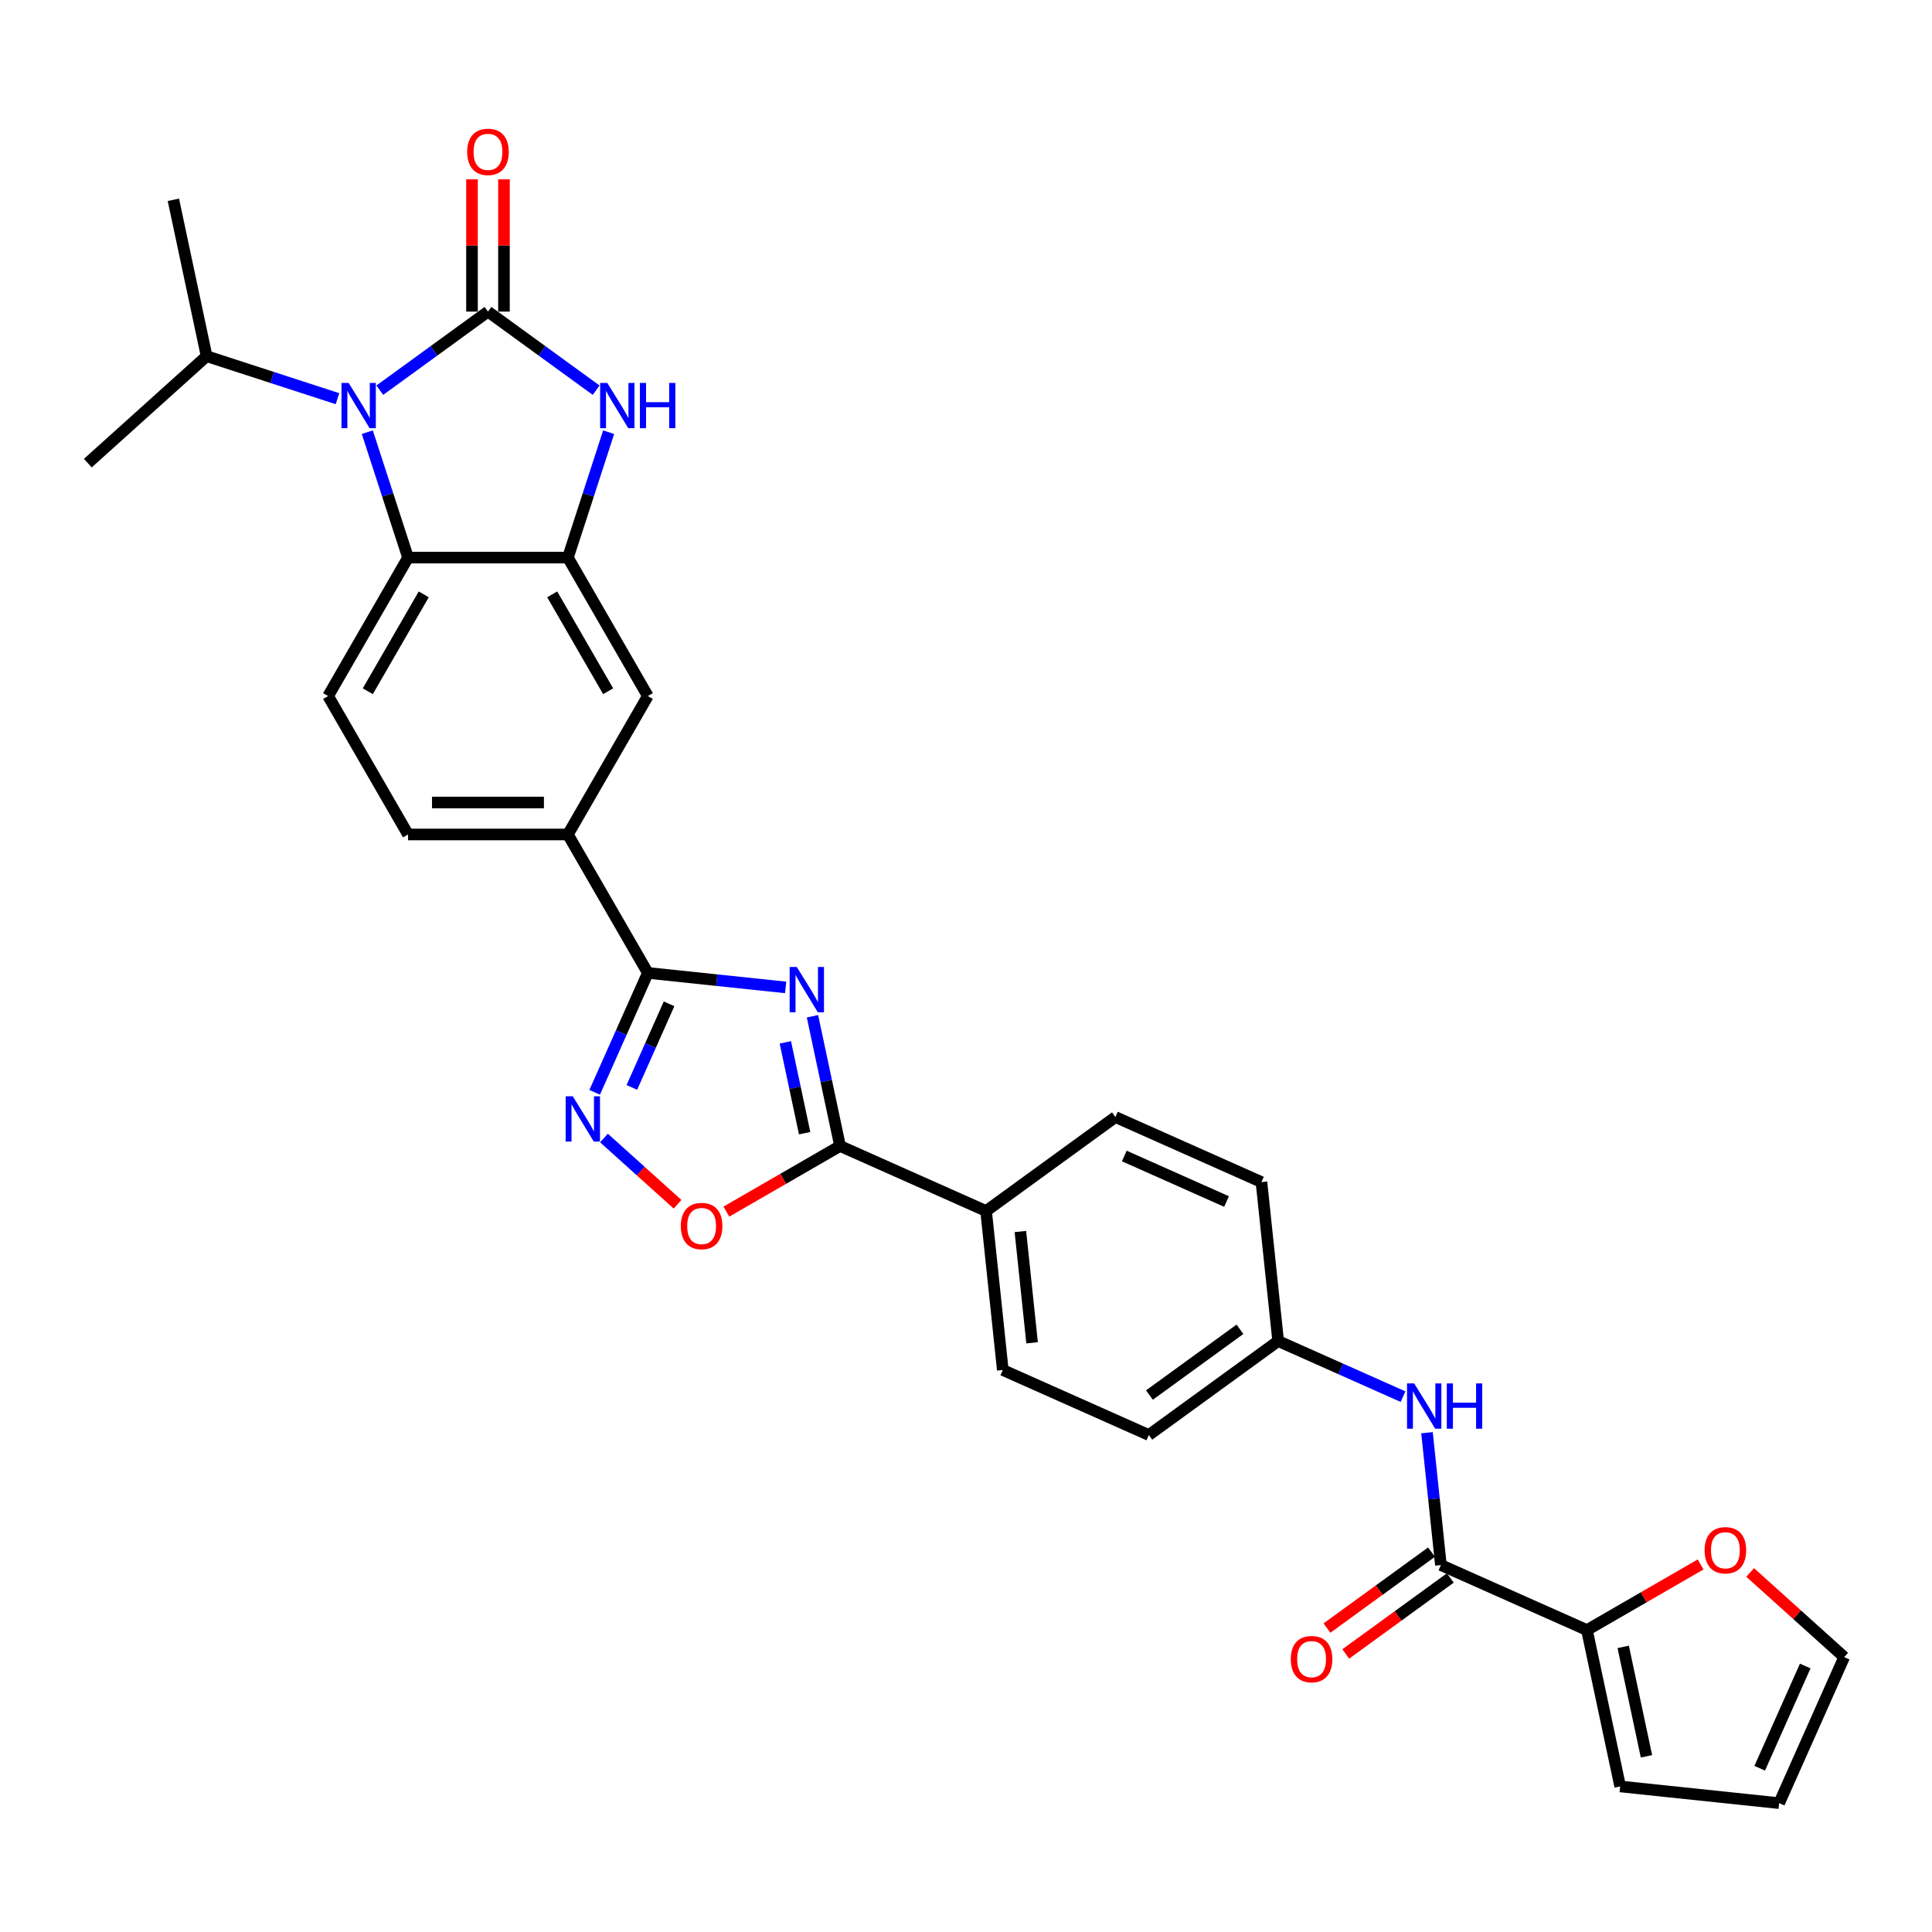 <?xml version='1.0' encoding='iso-8859-1'?>
<svg version='1.1' baseProfile='full'
              xmlns='http://www.w3.org/2000/svg'
                      xmlns:rdkit='http://www.rdkit.org/xml'
                      xmlns:xlink='http://www.w3.org/1999/xlink'
                  xml:space='preserve'
width='1000px' height='1000px' viewBox='0 0 1000 1000'>
<!-- END OF HEADER -->
<rect style='opacity:1.0;fill:#FFFFFF;stroke:none' width='1000' height='1000' x='0' y='0'> </rect>
<path class='bond-1' d='M 252.575,161.285 L 224.583,181.623' style='fill:none;fill-rule:evenodd;stroke:#000000;stroke-width:6px;stroke-linecap:butt;stroke-linejoin:miter;stroke-opacity:1' />
<path class='bond-1' d='M 224.583,181.623 L 196.591,201.96' style='fill:none;fill-rule:evenodd;stroke:#0000FF;stroke-width:6px;stroke-linecap:butt;stroke-linejoin:miter;stroke-opacity:1' />
<path class='bond-2' d='M 252.575,161.285 L 280.568,181.623' style='fill:none;fill-rule:evenodd;stroke:#000000;stroke-width:6px;stroke-linecap:butt;stroke-linejoin:miter;stroke-opacity:1' />
<path class='bond-2' d='M 280.568,181.623 L 308.56,201.96' style='fill:none;fill-rule:evenodd;stroke:#0000FF;stroke-width:6px;stroke-linecap:butt;stroke-linejoin:miter;stroke-opacity:1' />
<path class='bond-15' d='M 260.85,161.285 L 260.85,127.055' style='fill:none;fill-rule:evenodd;stroke:#000000;stroke-width:6px;stroke-linecap:butt;stroke-linejoin:miter;stroke-opacity:1' />
<path class='bond-15' d='M 260.85,127.055 L 260.85,92.824' style='fill:none;fill-rule:evenodd;stroke:#FF0000;stroke-width:6px;stroke-linecap:butt;stroke-linejoin:miter;stroke-opacity:1' />
<path class='bond-15' d='M 244.301,161.285 L 244.301,127.055' style='fill:none;fill-rule:evenodd;stroke:#000000;stroke-width:6px;stroke-linecap:butt;stroke-linejoin:miter;stroke-opacity:1' />
<path class='bond-15' d='M 244.301,127.055 L 244.301,92.824' style='fill:none;fill-rule:evenodd;stroke:#FF0000;stroke-width:6px;stroke-linecap:butt;stroke-linejoin:miter;stroke-opacity:1' />
<path class='bond-0' d='M 406.651,511.079 L 370.984,507.33' style='fill:none;fill-rule:evenodd;stroke:#0000FF;stroke-width:6px;stroke-linecap:butt;stroke-linejoin:miter;stroke-opacity:1' />
<path class='bond-0' d='M 370.984,507.33 L 335.317,503.581' style='fill:none;fill-rule:evenodd;stroke:#000000;stroke-width:6px;stroke-linecap:butt;stroke-linejoin:miter;stroke-opacity:1' />
<path class='bond-4' d='M 420.536,526.015 L 427.672,559.589' style='fill:none;fill-rule:evenodd;stroke:#0000FF;stroke-width:6px;stroke-linecap:butt;stroke-linejoin:miter;stroke-opacity:1' />
<path class='bond-4' d='M 427.672,559.589 L 434.809,593.164' style='fill:none;fill-rule:evenodd;stroke:#000000;stroke-width:6px;stroke-linecap:butt;stroke-linejoin:miter;stroke-opacity:1' />
<path class='bond-4' d='M 406.49,539.528 L 411.486,563.03' style='fill:none;fill-rule:evenodd;stroke:#0000FF;stroke-width:6px;stroke-linecap:butt;stroke-linejoin:miter;stroke-opacity:1' />
<path class='bond-4' d='M 411.486,563.03 L 416.481,586.532' style='fill:none;fill-rule:evenodd;stroke:#000000;stroke-width:6px;stroke-linecap:butt;stroke-linejoin:miter;stroke-opacity:1' />
<path class='bond-7' d='M 190.115,223.704 L 200.66,256.158' style='fill:none;fill-rule:evenodd;stroke:#0000FF;stroke-width:6px;stroke-linecap:butt;stroke-linejoin:miter;stroke-opacity:1' />
<path class='bond-7' d='M 200.66,256.158 L 211.204,288.612' style='fill:none;fill-rule:evenodd;stroke:#000000;stroke-width:6px;stroke-linecap:butt;stroke-linejoin:miter;stroke-opacity:1' />
<path class='bond-21' d='M 174.681,206.36 L 140.812,195.355' style='fill:none;fill-rule:evenodd;stroke:#0000FF;stroke-width:6px;stroke-linecap:butt;stroke-linejoin:miter;stroke-opacity:1' />
<path class='bond-21' d='M 140.812,195.355 L 106.944,184.351' style='fill:none;fill-rule:evenodd;stroke:#000000;stroke-width:6px;stroke-linecap:butt;stroke-linejoin:miter;stroke-opacity:1' />
<path class='bond-6' d='M 315.036,223.704 L 304.491,256.158' style='fill:none;fill-rule:evenodd;stroke:#0000FF;stroke-width:6px;stroke-linecap:butt;stroke-linejoin:miter;stroke-opacity:1' />
<path class='bond-6' d='M 304.491,256.158 L 293.946,288.612' style='fill:none;fill-rule:evenodd;stroke:#000000;stroke-width:6px;stroke-linecap:butt;stroke-linejoin:miter;stroke-opacity:1' />
<path class='bond-3' d='M 335.317,503.581 L 293.946,431.925' style='fill:none;fill-rule:evenodd;stroke:#000000;stroke-width:6px;stroke-linecap:butt;stroke-linejoin:miter;stroke-opacity:1' />
<path class='bond-5' d='M 335.317,503.581 L 321.559,534.483' style='fill:none;fill-rule:evenodd;stroke:#000000;stroke-width:6px;stroke-linecap:butt;stroke-linejoin:miter;stroke-opacity:1' />
<path class='bond-5' d='M 321.559,534.483 L 307.8,565.385' style='fill:none;fill-rule:evenodd;stroke:#0000FF;stroke-width:6px;stroke-linecap:butt;stroke-linejoin:miter;stroke-opacity:1' />
<path class='bond-5' d='M 346.307,519.582 L 336.677,541.214' style='fill:none;fill-rule:evenodd;stroke:#000000;stroke-width:6px;stroke-linecap:butt;stroke-linejoin:miter;stroke-opacity:1' />
<path class='bond-5' d='M 336.677,541.214 L 327.046,562.845' style='fill:none;fill-rule:evenodd;stroke:#0000FF;stroke-width:6px;stroke-linecap:butt;stroke-linejoin:miter;stroke-opacity:1' />
<path class='bond-16' d='M 434.809,593.164 L 510.397,626.818' style='fill:none;fill-rule:evenodd;stroke:#000000;stroke-width:6px;stroke-linecap:butt;stroke-linejoin:miter;stroke-opacity:1' />
<path class='bond-33' d='M 434.809,593.164 L 405.393,610.147' style='fill:none;fill-rule:evenodd;stroke:#000000;stroke-width:6px;stroke-linecap:butt;stroke-linejoin:miter;stroke-opacity:1' />
<path class='bond-33' d='M 405.393,610.147 L 375.977,627.13' style='fill:none;fill-rule:evenodd;stroke:#FF0000;stroke-width:6px;stroke-linecap:butt;stroke-linejoin:miter;stroke-opacity:1' />
<path class='bond-8' d='M 312.618,589.033 L 331.657,606.176' style='fill:none;fill-rule:evenodd;stroke:#0000FF;stroke-width:6px;stroke-linecap:butt;stroke-linejoin:miter;stroke-opacity:1' />
<path class='bond-8' d='M 331.657,606.176 L 350.696,623.319' style='fill:none;fill-rule:evenodd;stroke:#FF0000;stroke-width:6px;stroke-linecap:butt;stroke-linejoin:miter;stroke-opacity:1' />
<path class='bond-12' d='M 293.946,288.612 L 335.317,360.268' style='fill:none;fill-rule:evenodd;stroke:#000000;stroke-width:6px;stroke-linecap:butt;stroke-linejoin:miter;stroke-opacity:1' />
<path class='bond-12' d='M 285.821,307.634 L 314.78,357.794' style='fill:none;fill-rule:evenodd;stroke:#000000;stroke-width:6px;stroke-linecap:butt;stroke-linejoin:miter;stroke-opacity:1' />
<path class='bond-31' d='M 293.946,288.612 L 211.204,288.612' style='fill:none;fill-rule:evenodd;stroke:#000000;stroke-width:6px;stroke-linecap:butt;stroke-linejoin:miter;stroke-opacity:1' />
<path class='bond-14' d='M 211.204,288.612 L 169.834,360.268' style='fill:none;fill-rule:evenodd;stroke:#000000;stroke-width:6px;stroke-linecap:butt;stroke-linejoin:miter;stroke-opacity:1' />
<path class='bond-14' d='M 219.33,307.634 L 190.371,357.794' style='fill:none;fill-rule:evenodd;stroke:#000000;stroke-width:6px;stroke-linecap:butt;stroke-linejoin:miter;stroke-opacity:1' />
<path class='bond-9' d='M 745.811,810.069 L 742.211,775.817' style='fill:none;fill-rule:evenodd;stroke:#000000;stroke-width:6px;stroke-linecap:butt;stroke-linejoin:miter;stroke-opacity:1' />
<path class='bond-9' d='M 742.211,775.817 L 738.611,741.565' style='fill:none;fill-rule:evenodd;stroke:#0000FF;stroke-width:6px;stroke-linecap:butt;stroke-linejoin:miter;stroke-opacity:1' />
<path class='bond-10' d='M 745.811,810.069 L 821.4,843.723' style='fill:none;fill-rule:evenodd;stroke:#000000;stroke-width:6px;stroke-linecap:butt;stroke-linejoin:miter;stroke-opacity:1' />
<path class='bond-19' d='M 740.948,803.375 L 713.891,823.033' style='fill:none;fill-rule:evenodd;stroke:#000000;stroke-width:6px;stroke-linecap:butt;stroke-linejoin:miter;stroke-opacity:1' />
<path class='bond-19' d='M 713.891,823.033 L 686.833,842.691' style='fill:none;fill-rule:evenodd;stroke:#FF0000;stroke-width:6px;stroke-linecap:butt;stroke-linejoin:miter;stroke-opacity:1' />
<path class='bond-19' d='M 750.675,816.763 L 723.618,836.421' style='fill:none;fill-rule:evenodd;stroke:#000000;stroke-width:6px;stroke-linecap:butt;stroke-linejoin:miter;stroke-opacity:1' />
<path class='bond-19' d='M 723.618,836.421 L 696.56,856.079' style='fill:none;fill-rule:evenodd;stroke:#FF0000;stroke-width:6px;stroke-linecap:butt;stroke-linejoin:miter;stroke-opacity:1' />
<path class='bond-17' d='M 821.4,843.723 L 850.816,826.74' style='fill:none;fill-rule:evenodd;stroke:#000000;stroke-width:6px;stroke-linecap:butt;stroke-linejoin:miter;stroke-opacity:1' />
<path class='bond-17' d='M 850.816,826.74 L 880.231,809.757' style='fill:none;fill-rule:evenodd;stroke:#FF0000;stroke-width:6px;stroke-linecap:butt;stroke-linejoin:miter;stroke-opacity:1' />
<path class='bond-18' d='M 821.4,843.723 L 838.603,924.657' style='fill:none;fill-rule:evenodd;stroke:#000000;stroke-width:6px;stroke-linecap:butt;stroke-linejoin:miter;stroke-opacity:1' />
<path class='bond-18' d='M 840.167,852.422 L 852.209,909.076' style='fill:none;fill-rule:evenodd;stroke:#000000;stroke-width:6px;stroke-linecap:butt;stroke-linejoin:miter;stroke-opacity:1' />
<path class='bond-11' d='M 293.946,431.925 L 335.317,360.268' style='fill:none;fill-rule:evenodd;stroke:#000000;stroke-width:6px;stroke-linecap:butt;stroke-linejoin:miter;stroke-opacity:1' />
<path class='bond-32' d='M 293.946,431.925 L 211.204,431.925' style='fill:none;fill-rule:evenodd;stroke:#000000;stroke-width:6px;stroke-linecap:butt;stroke-linejoin:miter;stroke-opacity:1' />
<path class='bond-32' d='M 281.535,415.376 L 223.616,415.376' style='fill:none;fill-rule:evenodd;stroke:#000000;stroke-width:6px;stroke-linecap:butt;stroke-linejoin:miter;stroke-opacity:1' />
<path class='bond-13' d='M 726.207,722.903 L 693.891,708.514' style='fill:none;fill-rule:evenodd;stroke:#0000FF;stroke-width:6px;stroke-linecap:butt;stroke-linejoin:miter;stroke-opacity:1' />
<path class='bond-13' d='M 693.891,708.514 L 661.574,694.126' style='fill:none;fill-rule:evenodd;stroke:#000000;stroke-width:6px;stroke-linecap:butt;stroke-linejoin:miter;stroke-opacity:1' />
<path class='bond-20' d='M 169.834,360.268 L 211.204,431.925' style='fill:none;fill-rule:evenodd;stroke:#000000;stroke-width:6px;stroke-linecap:butt;stroke-linejoin:miter;stroke-opacity:1' />
<path class='bond-24' d='M 510.397,626.818 L 519.046,709.106' style='fill:none;fill-rule:evenodd;stroke:#000000;stroke-width:6px;stroke-linecap:butt;stroke-linejoin:miter;stroke-opacity:1' />
<path class='bond-24' d='M 528.152,637.431 L 534.206,695.033' style='fill:none;fill-rule:evenodd;stroke:#000000;stroke-width:6px;stroke-linecap:butt;stroke-linejoin:miter;stroke-opacity:1' />
<path class='bond-25' d='M 510.397,626.818 L 577.337,578.183' style='fill:none;fill-rule:evenodd;stroke:#000000;stroke-width:6px;stroke-linecap:butt;stroke-linejoin:miter;stroke-opacity:1' />
<path class='bond-22' d='M 905.881,813.9 L 930.213,835.808' style='fill:none;fill-rule:evenodd;stroke:#FF0000;stroke-width:6px;stroke-linecap:butt;stroke-linejoin:miter;stroke-opacity:1' />
<path class='bond-22' d='M 930.213,835.808 L 954.545,857.717' style='fill:none;fill-rule:evenodd;stroke:#000000;stroke-width:6px;stroke-linecap:butt;stroke-linejoin:miter;stroke-opacity:1' />
<path class='bond-23' d='M 838.603,924.657 L 920.891,933.306' style='fill:none;fill-rule:evenodd;stroke:#000000;stroke-width:6px;stroke-linecap:butt;stroke-linejoin:miter;stroke-opacity:1' />
<path class='bond-29' d='M 106.944,184.351 L 89.741,103.417' style='fill:none;fill-rule:evenodd;stroke:#000000;stroke-width:6px;stroke-linecap:butt;stroke-linejoin:miter;stroke-opacity:1' />
<path class='bond-30' d='M 106.944,184.351 L 45.455,239.716' style='fill:none;fill-rule:evenodd;stroke:#000000;stroke-width:6px;stroke-linecap:butt;stroke-linejoin:miter;stroke-opacity:1' />
<path class='bond-35' d='M 954.545,857.717 L 920.891,933.306' style='fill:none;fill-rule:evenodd;stroke:#000000;stroke-width:6px;stroke-linecap:butt;stroke-linejoin:miter;stroke-opacity:1' />
<path class='bond-35' d='M 934.38,862.325 L 910.822,915.236' style='fill:none;fill-rule:evenodd;stroke:#000000;stroke-width:6px;stroke-linecap:butt;stroke-linejoin:miter;stroke-opacity:1' />
<path class='bond-28' d='M 519.046,709.106 L 594.635,742.761' style='fill:none;fill-rule:evenodd;stroke:#000000;stroke-width:6px;stroke-linecap:butt;stroke-linejoin:miter;stroke-opacity:1' />
<path class='bond-27' d='M 577.337,578.183 L 652.925,611.838' style='fill:none;fill-rule:evenodd;stroke:#000000;stroke-width:6px;stroke-linecap:butt;stroke-linejoin:miter;stroke-opacity:1' />
<path class='bond-27' d='M 581.944,598.349 L 634.856,621.907' style='fill:none;fill-rule:evenodd;stroke:#000000;stroke-width:6px;stroke-linecap:butt;stroke-linejoin:miter;stroke-opacity:1' />
<path class='bond-26' d='M 661.574,694.126 L 652.925,611.838' style='fill:none;fill-rule:evenodd;stroke:#000000;stroke-width:6px;stroke-linecap:butt;stroke-linejoin:miter;stroke-opacity:1' />
<path class='bond-34' d='M 661.574,694.126 L 594.635,742.761' style='fill:none;fill-rule:evenodd;stroke:#000000;stroke-width:6px;stroke-linecap:butt;stroke-linejoin:miter;stroke-opacity:1' />
<path class='bond-34' d='M 641.806,688.033 L 594.949,722.077' style='fill:none;fill-rule:evenodd;stroke:#000000;stroke-width:6px;stroke-linecap:butt;stroke-linejoin:miter;stroke-opacity:1' />
<path  class='atom-1' d='M 412.426 500.514
L 420.105 512.925
Q 420.866 514.15, 422.09 516.367
Q 423.315 518.585, 423.381 518.717
L 423.381 500.514
L 426.492 500.514
L 426.492 523.946
L 423.282 523.946
L 415.041 510.377
Q 414.081 508.788, 413.055 506.968
Q 412.062 505.147, 411.764 504.585
L 411.764 523.946
L 408.719 523.946
L 408.719 500.514
L 412.426 500.514
' fill='#0000FF'/>
<path  class='atom-2' d='M 180.456 198.203
L 188.135 210.614
Q 188.896 211.839, 190.12 214.056
Q 191.345 216.274, 191.411 216.406
L 191.411 198.203
L 194.522 198.203
L 194.522 221.636
L 191.312 221.636
L 183.071 208.066
Q 182.111 206.477, 181.085 204.657
Q 180.092 202.837, 179.794 202.274
L 179.794 221.636
L 176.749 221.636
L 176.749 198.203
L 180.456 198.203
' fill='#0000FF'/>
<path  class='atom-3' d='M 314.335 198.203
L 322.014 210.614
Q 322.775 211.839, 324 214.056
Q 325.224 216.274, 325.29 216.406
L 325.29 198.203
L 328.401 198.203
L 328.401 221.636
L 325.191 221.636
L 316.95 208.066
Q 315.99 206.477, 314.964 204.657
Q 313.971 202.837, 313.673 202.274
L 313.673 221.636
L 310.628 221.636
L 310.628 198.203
L 314.335 198.203
' fill='#0000FF'/>
<path  class='atom-3' d='M 331.215 198.203
L 334.392 198.203
L 334.392 208.165
L 346.373 208.165
L 346.373 198.203
L 349.55 198.203
L 349.55 221.636
L 346.373 221.636
L 346.373 210.813
L 334.392 210.813
L 334.392 221.636
L 331.215 221.636
L 331.215 198.203
' fill='#0000FF'/>
<path  class='atom-6' d='M 296.483 567.453
L 304.162 579.865
Q 304.923 581.089, 306.148 583.307
Q 307.372 585.524, 307.438 585.656
L 307.438 567.453
L 310.55 567.453
L 310.55 590.886
L 307.339 590.886
L 299.098 577.316
Q 298.138 575.727, 297.112 573.907
Q 296.119 572.087, 295.822 571.524
L 295.822 590.886
L 292.777 590.886
L 292.777 567.453
L 296.483 567.453
' fill='#0000FF'/>
<path  class='atom-9' d='M 352.396 634.601
Q 352.396 628.974, 355.176 625.83
Q 357.956 622.686, 363.152 622.686
Q 368.348 622.686, 371.129 625.83
Q 373.909 628.974, 373.909 634.601
Q 373.909 640.293, 371.095 643.537
Q 368.282 646.747, 363.152 646.747
Q 357.989 646.747, 355.176 643.537
Q 352.396 640.327, 352.396 634.601
M 363.152 644.1
Q 366.727 644.1, 368.646 641.717
Q 370.599 639.301, 370.599 634.601
Q 370.599 630, 368.646 627.684
Q 366.727 625.334, 363.152 625.334
Q 359.578 625.334, 357.625 627.65
Q 355.705 629.967, 355.705 634.601
Q 355.705 639.334, 357.625 641.717
Q 359.578 644.1, 363.152 644.1
' fill='#FF0000'/>
<path  class='atom-14' d='M 731.983 716.064
L 739.661 728.475
Q 740.422 729.7, 741.647 731.917
Q 742.872 734.135, 742.938 734.267
L 742.938 716.064
L 746.049 716.064
L 746.049 739.496
L 742.839 739.496
L 734.597 725.927
Q 733.638 724.338, 732.612 722.518
Q 731.619 720.698, 731.321 720.135
L 731.321 739.496
L 728.276 739.496
L 728.276 716.064
L 731.983 716.064
' fill='#0000FF'/>
<path  class='atom-14' d='M 748.862 716.064
L 752.039 716.064
L 752.039 726.026
L 764.02 726.026
L 764.02 716.064
L 767.198 716.064
L 767.198 739.496
L 764.02 739.496
L 764.02 728.674
L 752.039 728.674
L 752.039 739.496
L 748.862 739.496
L 748.862 716.064
' fill='#0000FF'/>
<path  class='atom-16' d='M 241.819 78.609
Q 241.819 72.983, 244.599 69.839
Q 247.379 66.695, 252.575 66.695
Q 257.772 66.695, 260.552 69.839
Q 263.332 72.983, 263.332 78.609
Q 263.332 84.302, 260.519 87.545
Q 257.705 90.756, 252.575 90.756
Q 247.412 90.756, 244.599 87.545
Q 241.819 84.335, 241.819 78.609
M 252.575 88.108
Q 256.15 88.108, 258.069 85.725
Q 260.022 83.309, 260.022 78.609
Q 260.022 74.009, 258.069 71.692
Q 256.15 69.342, 252.575 69.342
Q 249.001 69.342, 247.048 71.659
Q 245.129 73.976, 245.129 78.609
Q 245.129 83.342, 247.048 85.725
Q 249.001 88.108, 252.575 88.108
' fill='#FF0000'/>
<path  class='atom-18' d='M 882.3 802.418
Q 882.3 796.792, 885.08 793.648
Q 887.86 790.503, 893.056 790.503
Q 898.252 790.503, 901.033 793.648
Q 903.813 796.792, 903.813 802.418
Q 903.813 808.111, 901 811.354
Q 898.186 814.565, 893.056 814.565
Q 887.893 814.565, 885.08 811.354
Q 882.3 808.144, 882.3 802.418
M 893.056 811.917
Q 896.631 811.917, 898.55 809.534
Q 900.503 807.118, 900.503 802.418
Q 900.503 797.818, 898.55 795.501
Q 896.631 793.151, 893.056 793.151
Q 889.482 793.151, 887.529 795.468
Q 885.61 797.785, 885.61 802.418
Q 885.61 807.151, 887.529 809.534
Q 889.482 811.917, 893.056 811.917
' fill='#FF0000'/>
<path  class='atom-20' d='M 668.115 858.769
Q 668.115 853.143, 670.895 849.999
Q 673.676 846.855, 678.872 846.855
Q 684.068 846.855, 686.848 849.999
Q 689.628 853.143, 689.628 858.769
Q 689.628 864.462, 686.815 867.706
Q 684.002 870.916, 678.872 870.916
Q 673.709 870.916, 670.895 867.706
Q 668.115 864.495, 668.115 858.769
M 678.872 868.268
Q 682.446 868.268, 684.366 865.885
Q 686.319 863.469, 686.319 858.769
Q 686.319 854.169, 684.366 851.852
Q 682.446 849.502, 678.872 849.502
Q 675.297 849.502, 673.345 851.819
Q 671.425 854.136, 671.425 858.769
Q 671.425 863.502, 673.345 865.885
Q 675.297 868.268, 678.872 868.268
' fill='#FF0000'/>
</svg>
